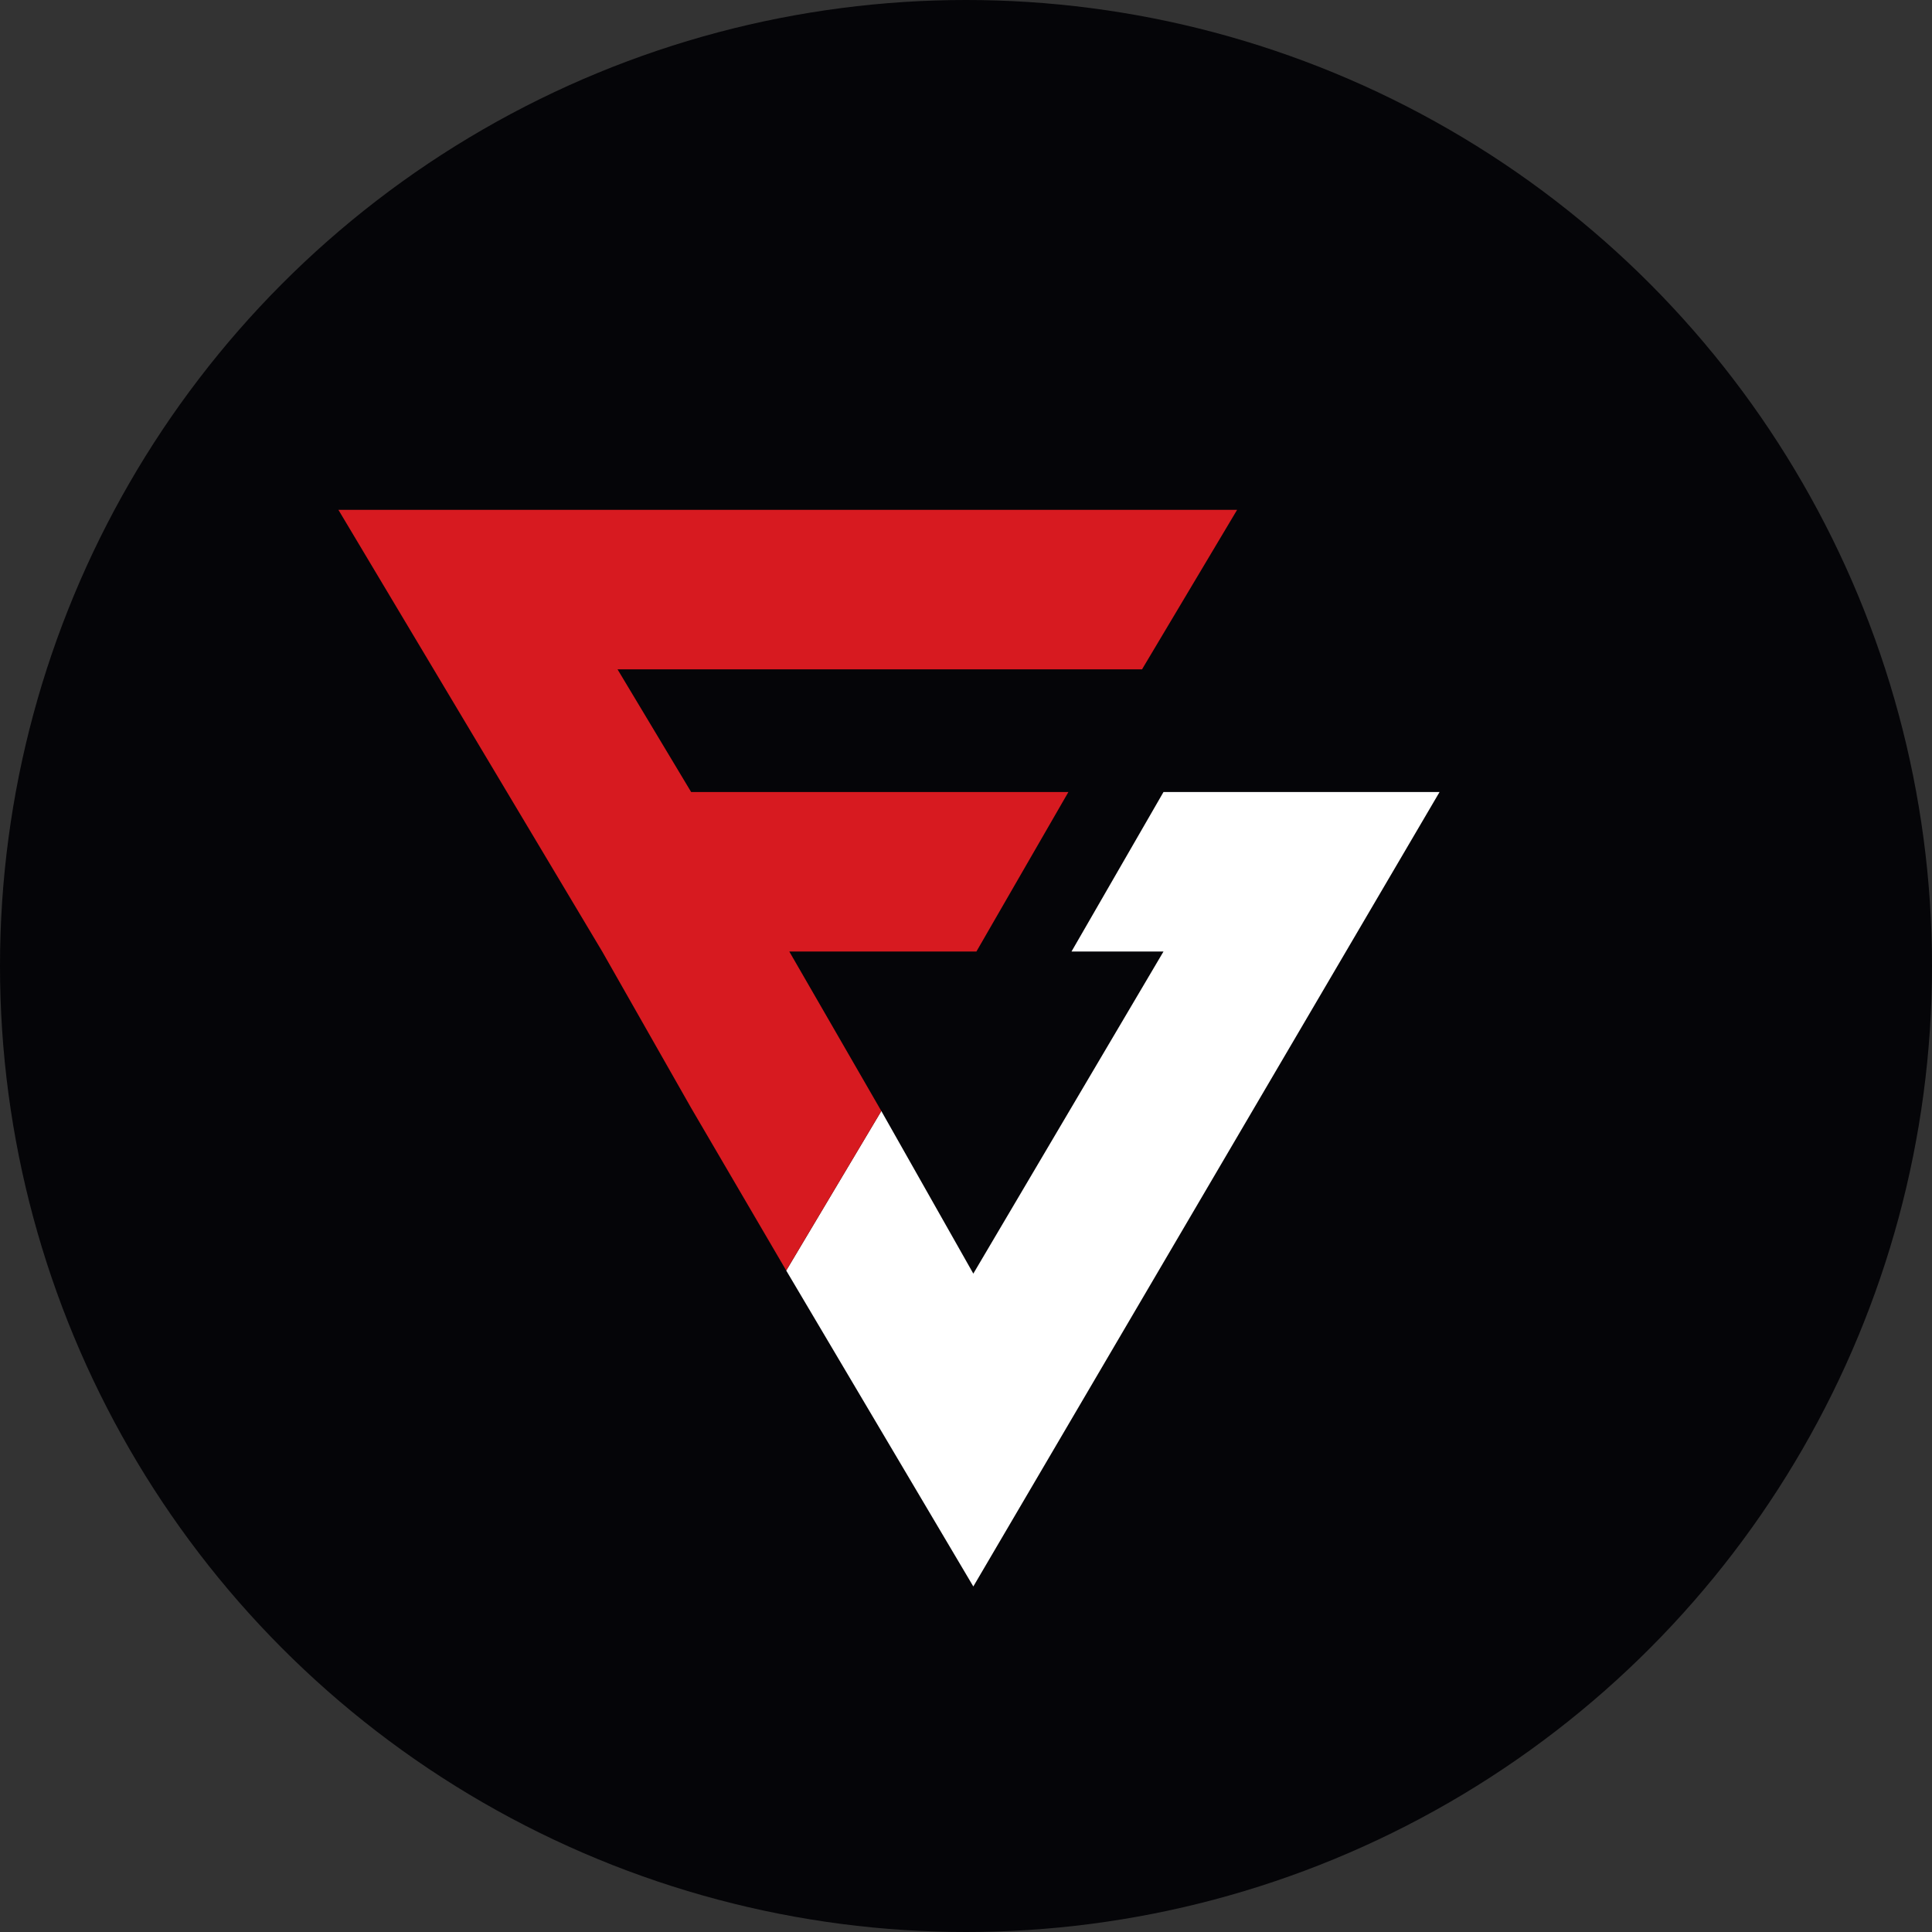 <?xml version="1.0" encoding="UTF-8"?>
<svg id="Layer_1" xmlns="http://www.w3.org/2000/svg" viewBox="0 0 512 512">
  <rect x="0" y="0" width="512" height="512" fill="#333333" stroke="none"/>
  <defs>
    <style>
      .cls-1 {
        fill: #050508;
      }

      .cls-2 {
        fill: #d71a20;
      }

      .cls-3 {
        fill: #fff;
      }
    </style>
  </defs>
  <circle class="cls-1" cx="256" cy="256" r="256"/>
  <g>
    <polygon class="cls-3" points="308.34 209.89 283.96 252.16 308.34 252.16 257.94 337.52 233.56 294.43 208.36 336.71 257.94 420.43 381.5 209.89 308.34 209.89"/>
    <polygon class="cls-2" points="89.68 135.11 159.59 252.16 183.16 293.62 208.36 336.7 233.56 294.43 209.17 252.16 258.76 252.16 283.14 209.89 183.16 209.89 163.65 177.38 302.65 177.38 327.85 135.11 89.68 135.11"/>
  </g>
</svg>